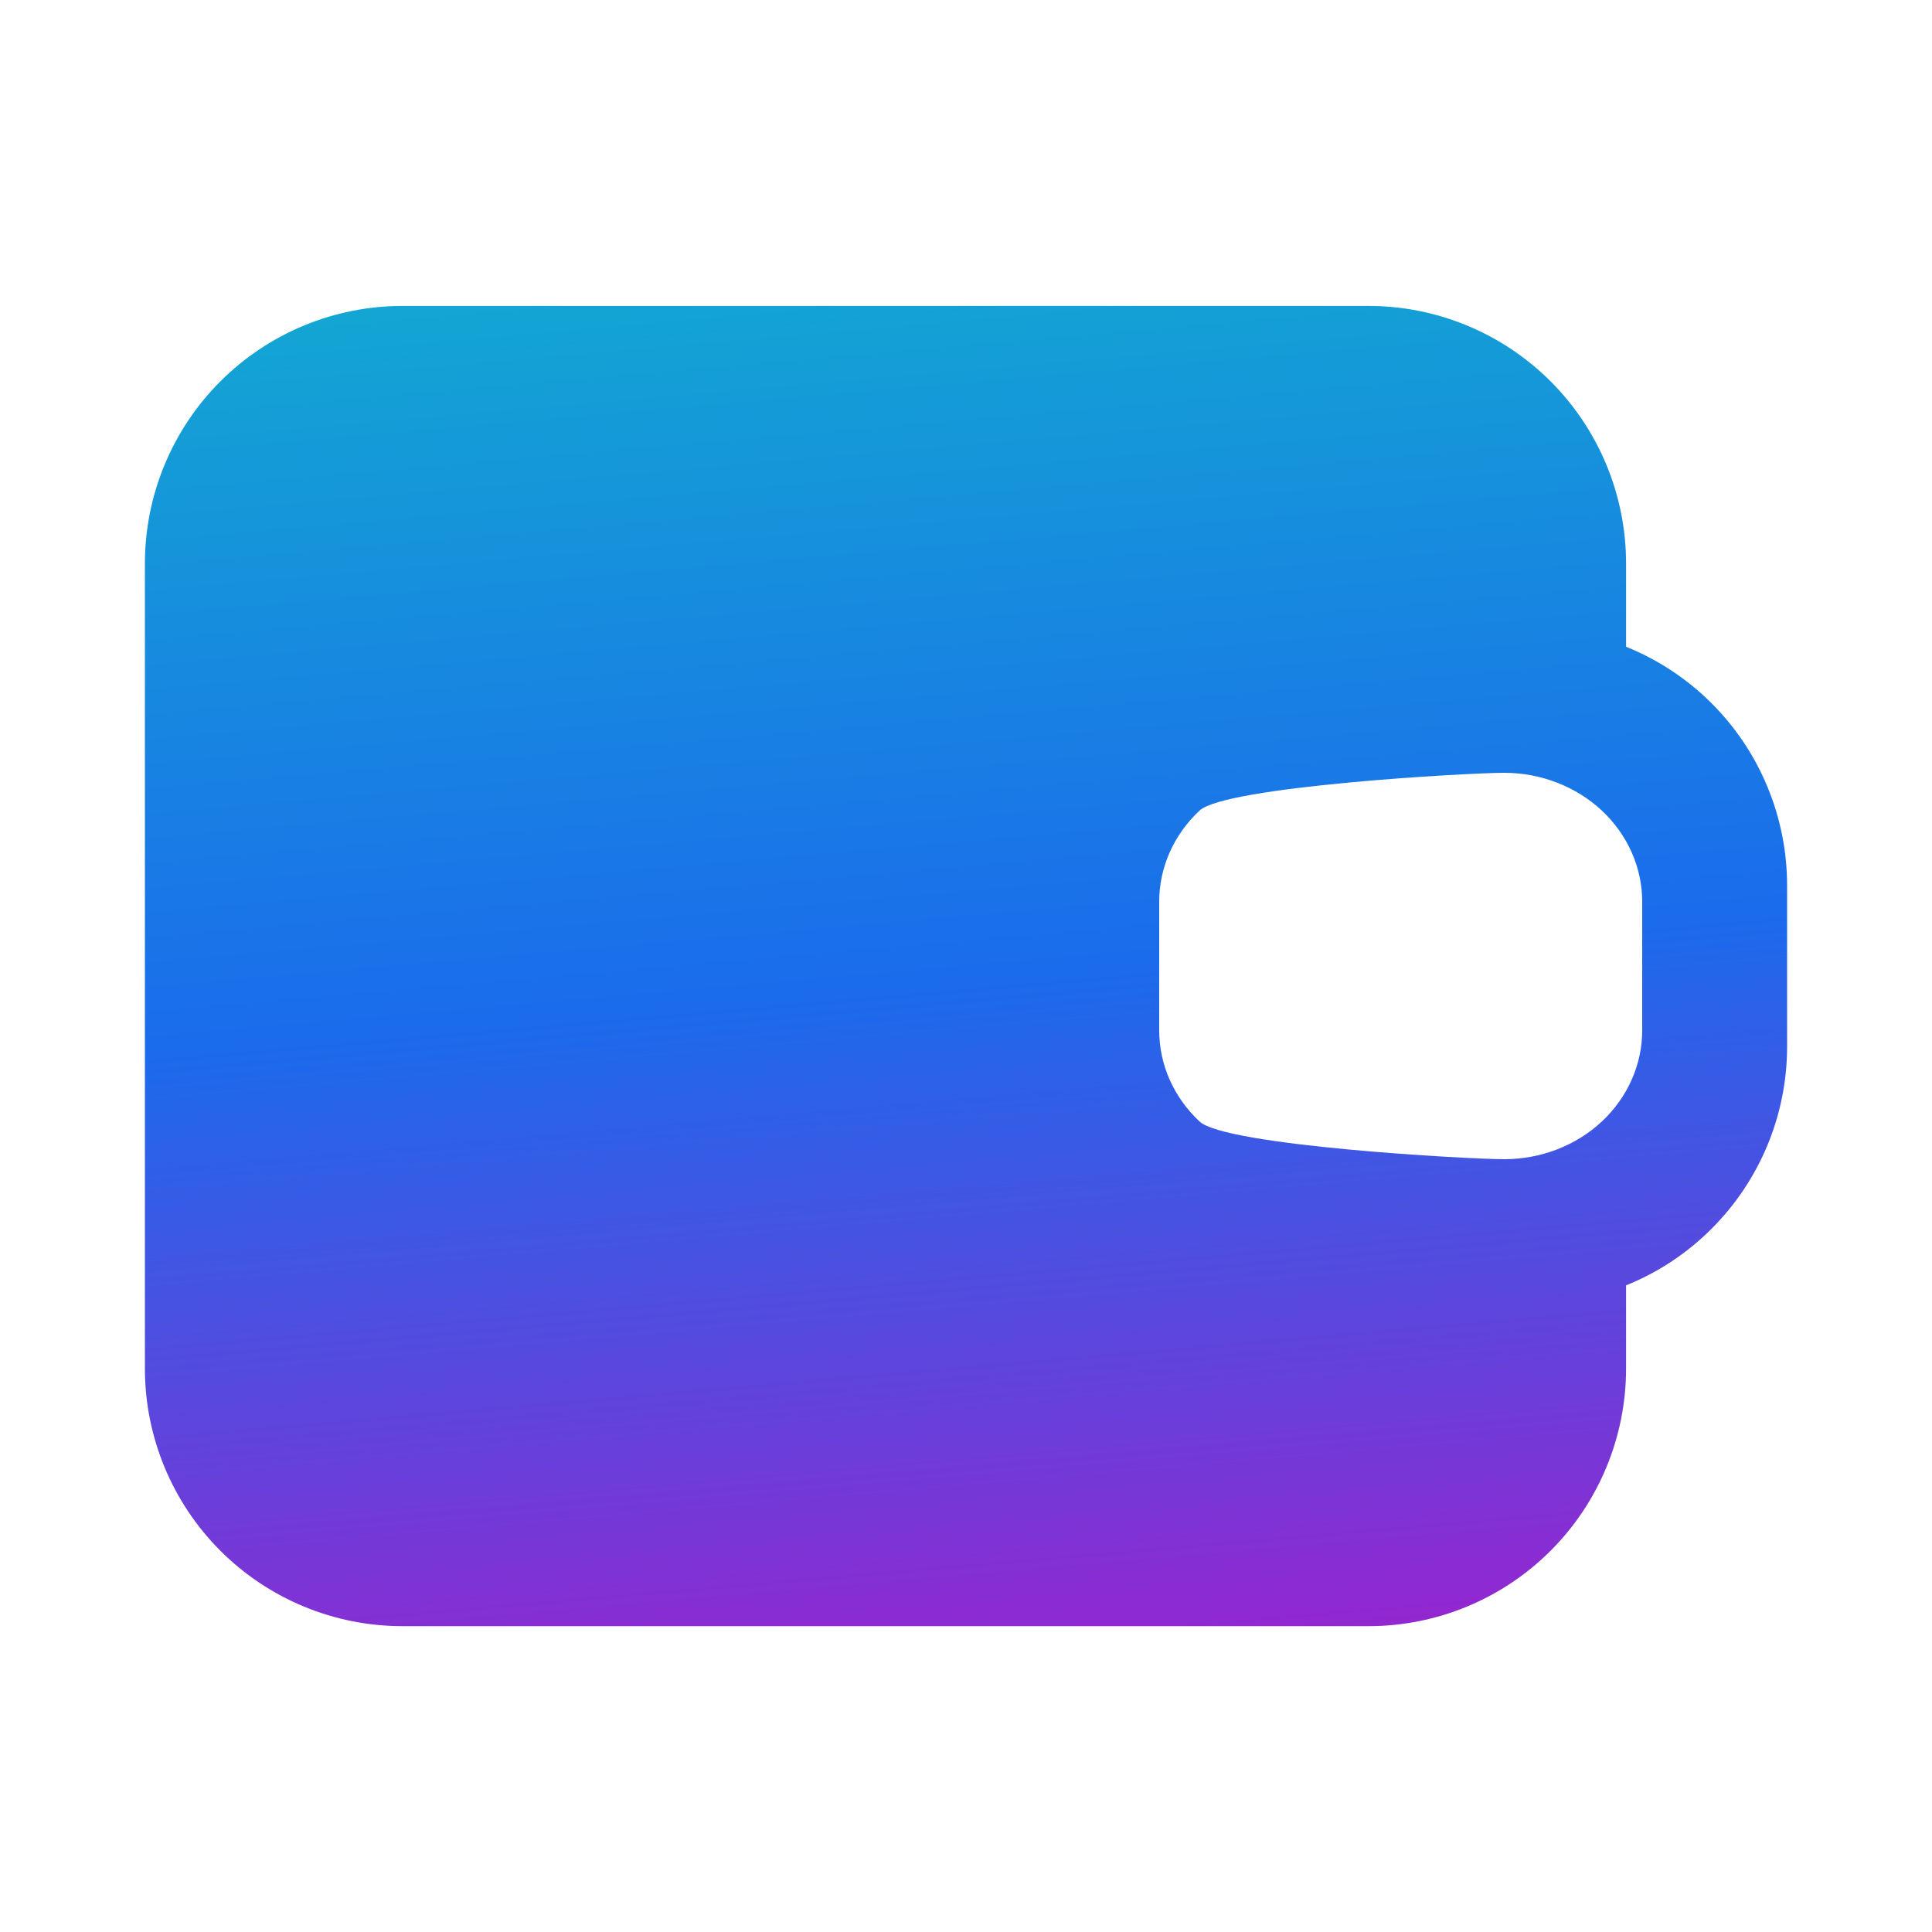 <svg width="20" height="20" viewBox="0 0 20 20" fill="none" xmlns="http://www.w3.org/2000/svg">
    <path
      fill-rule="evenodd"
      clip-rule="evenodd"
      d="M17.719 7.281C18.219 7.781 18.5 8.46 18.5 9.167V10.834C18.5 11.541 18.219 12.219 17.719 12.719C17.464 12.975 17.162 13.173 16.833 13.306V14.167C16.833 14.874 16.552 15.553 16.052 16.053C15.552 16.553 14.874 16.834 14.167 16.834L4.167 16.834C3.459 16.834 2.781 16.553 2.281 16.053C1.781 15.553 1.5 14.874 1.5 14.167V5.834C1.5 5.126 1.781 4.448 2.281 3.948C2.781 3.448 3.459 3.167 4.167 3.167H14.167C14.874 3.167 15.552 3.448 16.052 3.948C16.552 4.448 16.833 5.126 16.833 5.834V6.695C17.162 6.828 17.464 7.026 17.719 7.281ZM15.571 8C15.193 8 12.686 8.141 12.418 8.391C12.15 8.641 12 8.98 12 9.334V10.667C12 11.021 12.15 11.36 12.418 11.61C12.686 11.86 15.193 12 15.571 12C15.95 12 16.314 11.86 16.582 11.61C16.849 11.36 17 11.021 17 10.667V9.334C17 8.98 16.849 8.641 16.582 8.391C16.314 8.141 15.95 8 15.571 8Z"
      fill="url(#paint0_linear_3331_43851)"
    />
    <defs>
      <linearGradient id="paint0_linear_3331_43851" x1="2.428" y1="3.404" x2="3.699" y2="18.025" gradientUnits="userSpaceOnUse">
        <stop stop-color="#13A5D3" />
        <stop offset="0.505" stop-color="#1B6BEC" />
        <stop offset="1" stop-color="#9824CF" />
      </linearGradient>
    </defs>
</svg>
